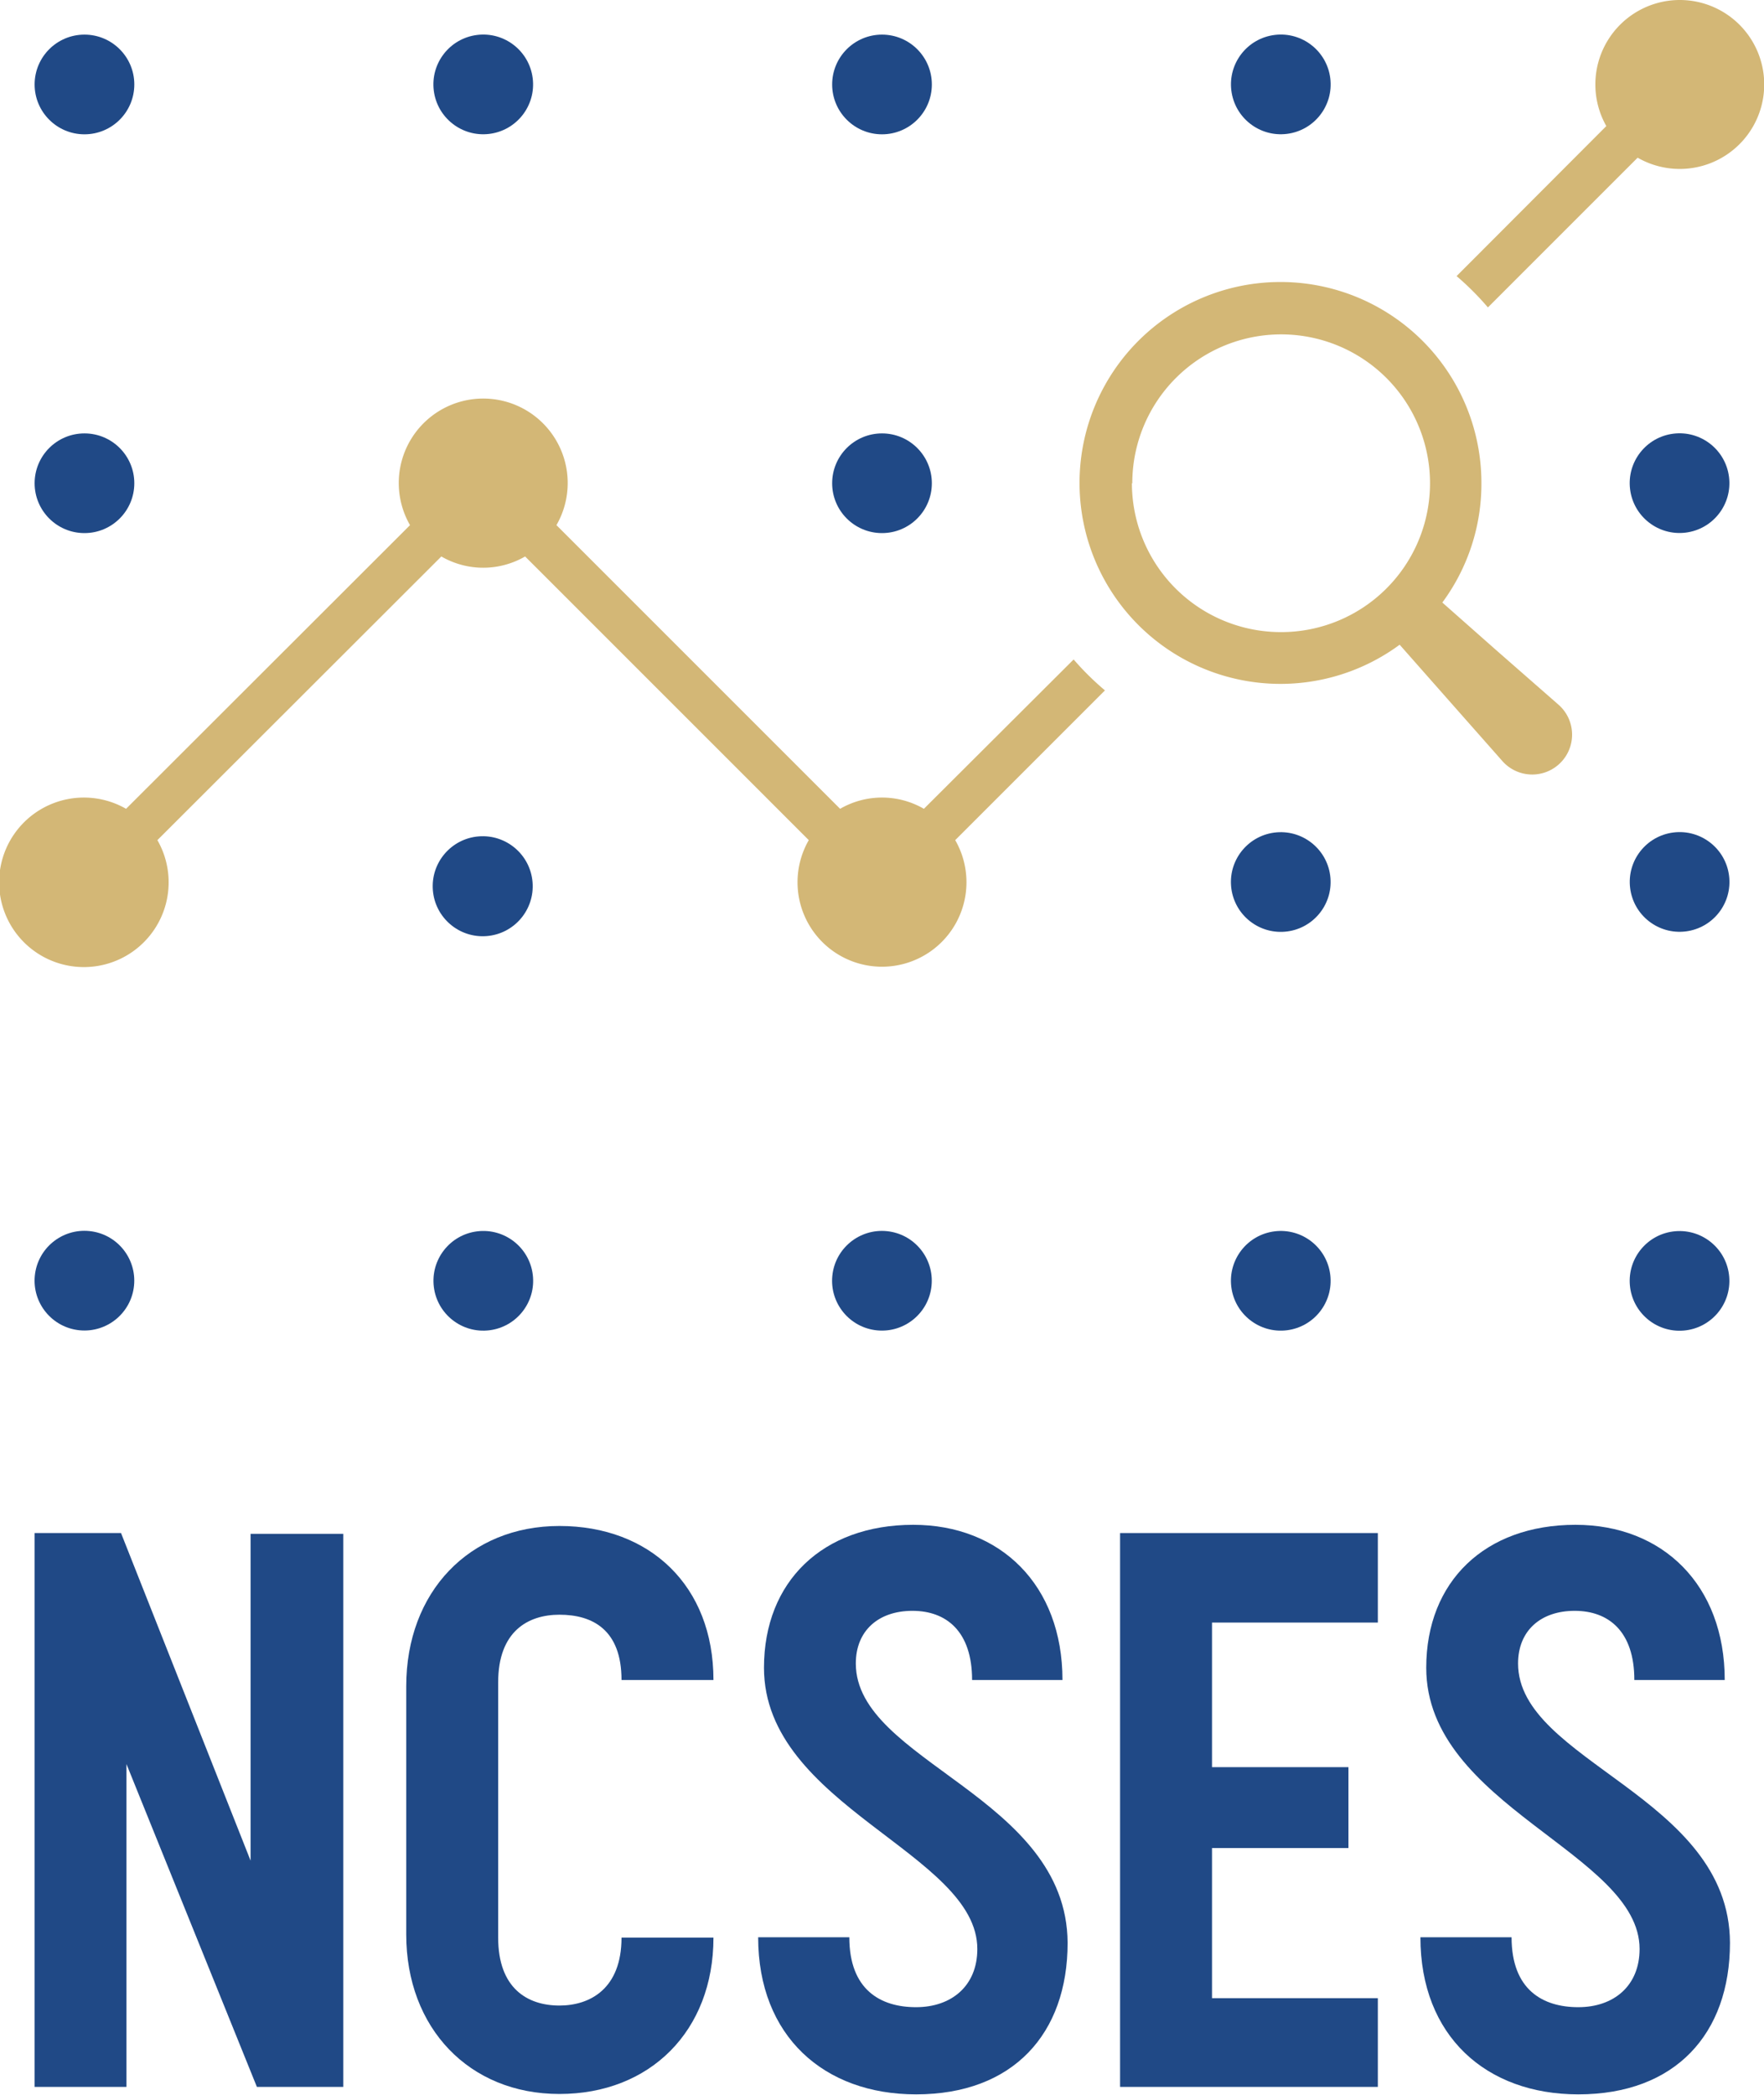 <svg id="Layer_1" data-name="Layer 1" xmlns="http://www.w3.org/2000/svg" viewBox="0 0 181.9 216"><defs><style>.cls-1{fill:#204986;}.cls-2{fill:#d3b776;}</style></defs><title>NCSES_Primary Logo_RGB_Full Color</title><circle class="cls-1" cx="8.71" cy="8.71" r="5.14"/><circle class="cls-1" cx="49.83" cy="8.71" r="5.14" transform="translate(-0.69 6.15) rotate(-7.02)"/><circle class="cls-1" cx="90.95" cy="8.71" r="5.14"/><circle class="cls-1" cx="132.07" cy="8.71" r="5.14" transform="translate(-0.07 16.2) rotate(-7.02)"/><path class="cls-2" d="M173.19,0a8.71,8.71,0,0,0-7.55,13L150.2,28.47a29,29,0,0,1,3.23,3.23l15.44-15.44A8.71,8.71,0,1,0,173.19,0Z"/><circle class="cls-1" cx="8.71" cy="49.83" r="5.14"/><circle class="cls-1" cx="90.95" cy="49.83" r="5.14"/><circle class="cls-1" cx="173.19" cy="49.83" r="5.14" transform="translate(-4.79 21.53) rotate(-7.02)"/><circle class="cls-1" cx="49.83" cy="90.95" r="5.14" transform="matrix(1, -0.08, 0.08, 1, -7.33, 4.42)"/><circle class="cls-1" cx="132.07" cy="90.95" r="5.14" transform="translate(-7.05 11.2) rotate(-4.73)"/><circle class="cls-1" cx="173.19" cy="90.95" r="5.14" transform="translate(-9.81 21.84) rotate(-7.02)"/><circle class="cls-1" cx="8.71" cy="132.07" r="5.14" transform="translate(-123.58 127.72) rotate(-84.35)"/><circle class="cls-1" cx="49.83" cy="132.07" r="5.14" transform="translate(-15.76 7.08) rotate(-7.02)"/><circle class="cls-1" cx="90.95" cy="132.07" r="5.14" transform="translate(-49.44 209.57) rotate(-84.35)"/><circle class="cls-1" cx="132.07" cy="132.07" r="5.14" transform="translate(-15.15 17.13) rotate(-7.02)"/><circle class="cls-1" cx="173.19" cy="132.07" r="5.14" transform="translate(-10.3 14.74) rotate(-4.73)"/><path class="cls-2" d="M110.71,68,95.27,83.4a8.62,8.62,0,0,0-8.64,0L57.38,54.15a8.71,8.71,0,1,0-15.1,0L13,83.4a8.74,8.74,0,1,0,3.23,3.23L45.51,57.38a8.62,8.62,0,0,0,8.64,0L83.4,86.63a8.71,8.71,0,1,0,15.1,0l15.44-15.44A29,29,0,0,1,110.71,68Z"/><path class="cls-2" d="M152.76,49.83a20.72,20.72,0,1,0-8.43,16.65L149.2,72l5.68,6.43a4.11,4.11,0,1,0,5.79-5.8L154.24,67l-5.51-4.87A20.59,20.59,0,0,0,152.76,49.83Zm-36,0a15.35,15.35,0,1,1,15.35,15.35A15.37,15.37,0,0,1,116.72,49.83Z"/><polygon class="cls-1" points="25.84 191.86 12.48 158.08 3.57 158.08 3.57 215.19 13.04 215.19 13.04 181.9 26.49 215.19 35.4 215.19 35.4 158.16 25.84 158.16 25.84 191.86"/><path class="cls-1" d="M57.69,166.5c3.4,0,6.4,1.54,6.4,6.73h9.48c0-9.72-6.57-15.88-15.88-15.88s-15.8,6.81-15.8,16.53v25.59c0,9.64,6.48,16.45,15.8,16.45s15.88-6.48,15.88-16.12H64.09c0,5.26-3.24,7-6.4,7-3.32,0-6.32-1.79-6.32-7V173.47C51.37,168.21,54.45,166.5,57.69,166.5Z"/><path class="cls-1" d="M88.25,171.53c0-3.4,2.35-5.43,5.84-5.43s6.15,2.11,6.15,7.13h9.32c0-9.8-6.4-16-15.39-16-9.32,0-15.39,5.83-15.39,14.74,0,14.26,22,19.12,22,29,0,3.81-2.67,6-6.32,6s-6.88-1.78-6.88-7.21h-9.4c0,10.21,6.8,16.2,16.28,16.2,10,0,15.63-6.24,15.63-15.63C110,185.22,88.25,181.65,88.25,171.53Z"/><polygon class="cls-1" points="115.5 215.19 142.08 215.19 142.08 206.04 124.98 206.04 124.98 190.56 139.05 190.56 139.05 182.22 124.98 182.22 124.98 167.31 142.08 167.31 142.08 158.08 115.5 158.08 115.5 215.19"/><path class="cls-1" d="M156.54,171.53c0-3.4,2.35-5.43,5.84-5.43s6.15,2.11,6.15,7.13h9.32c0-9.8-6.4-16-15.39-16-9.32,0-15.39,5.83-15.39,14.74,0,14.26,22,19.12,22,29,0,3.81-2.67,6-6.32,6s-6.88-1.78-6.88-7.21h-9.4c0,10.21,6.8,16.2,16.28,16.2,10,0,15.64-6.24,15.64-15.63C178.34,185.22,156.54,181.65,156.54,171.53Z"/></svg>